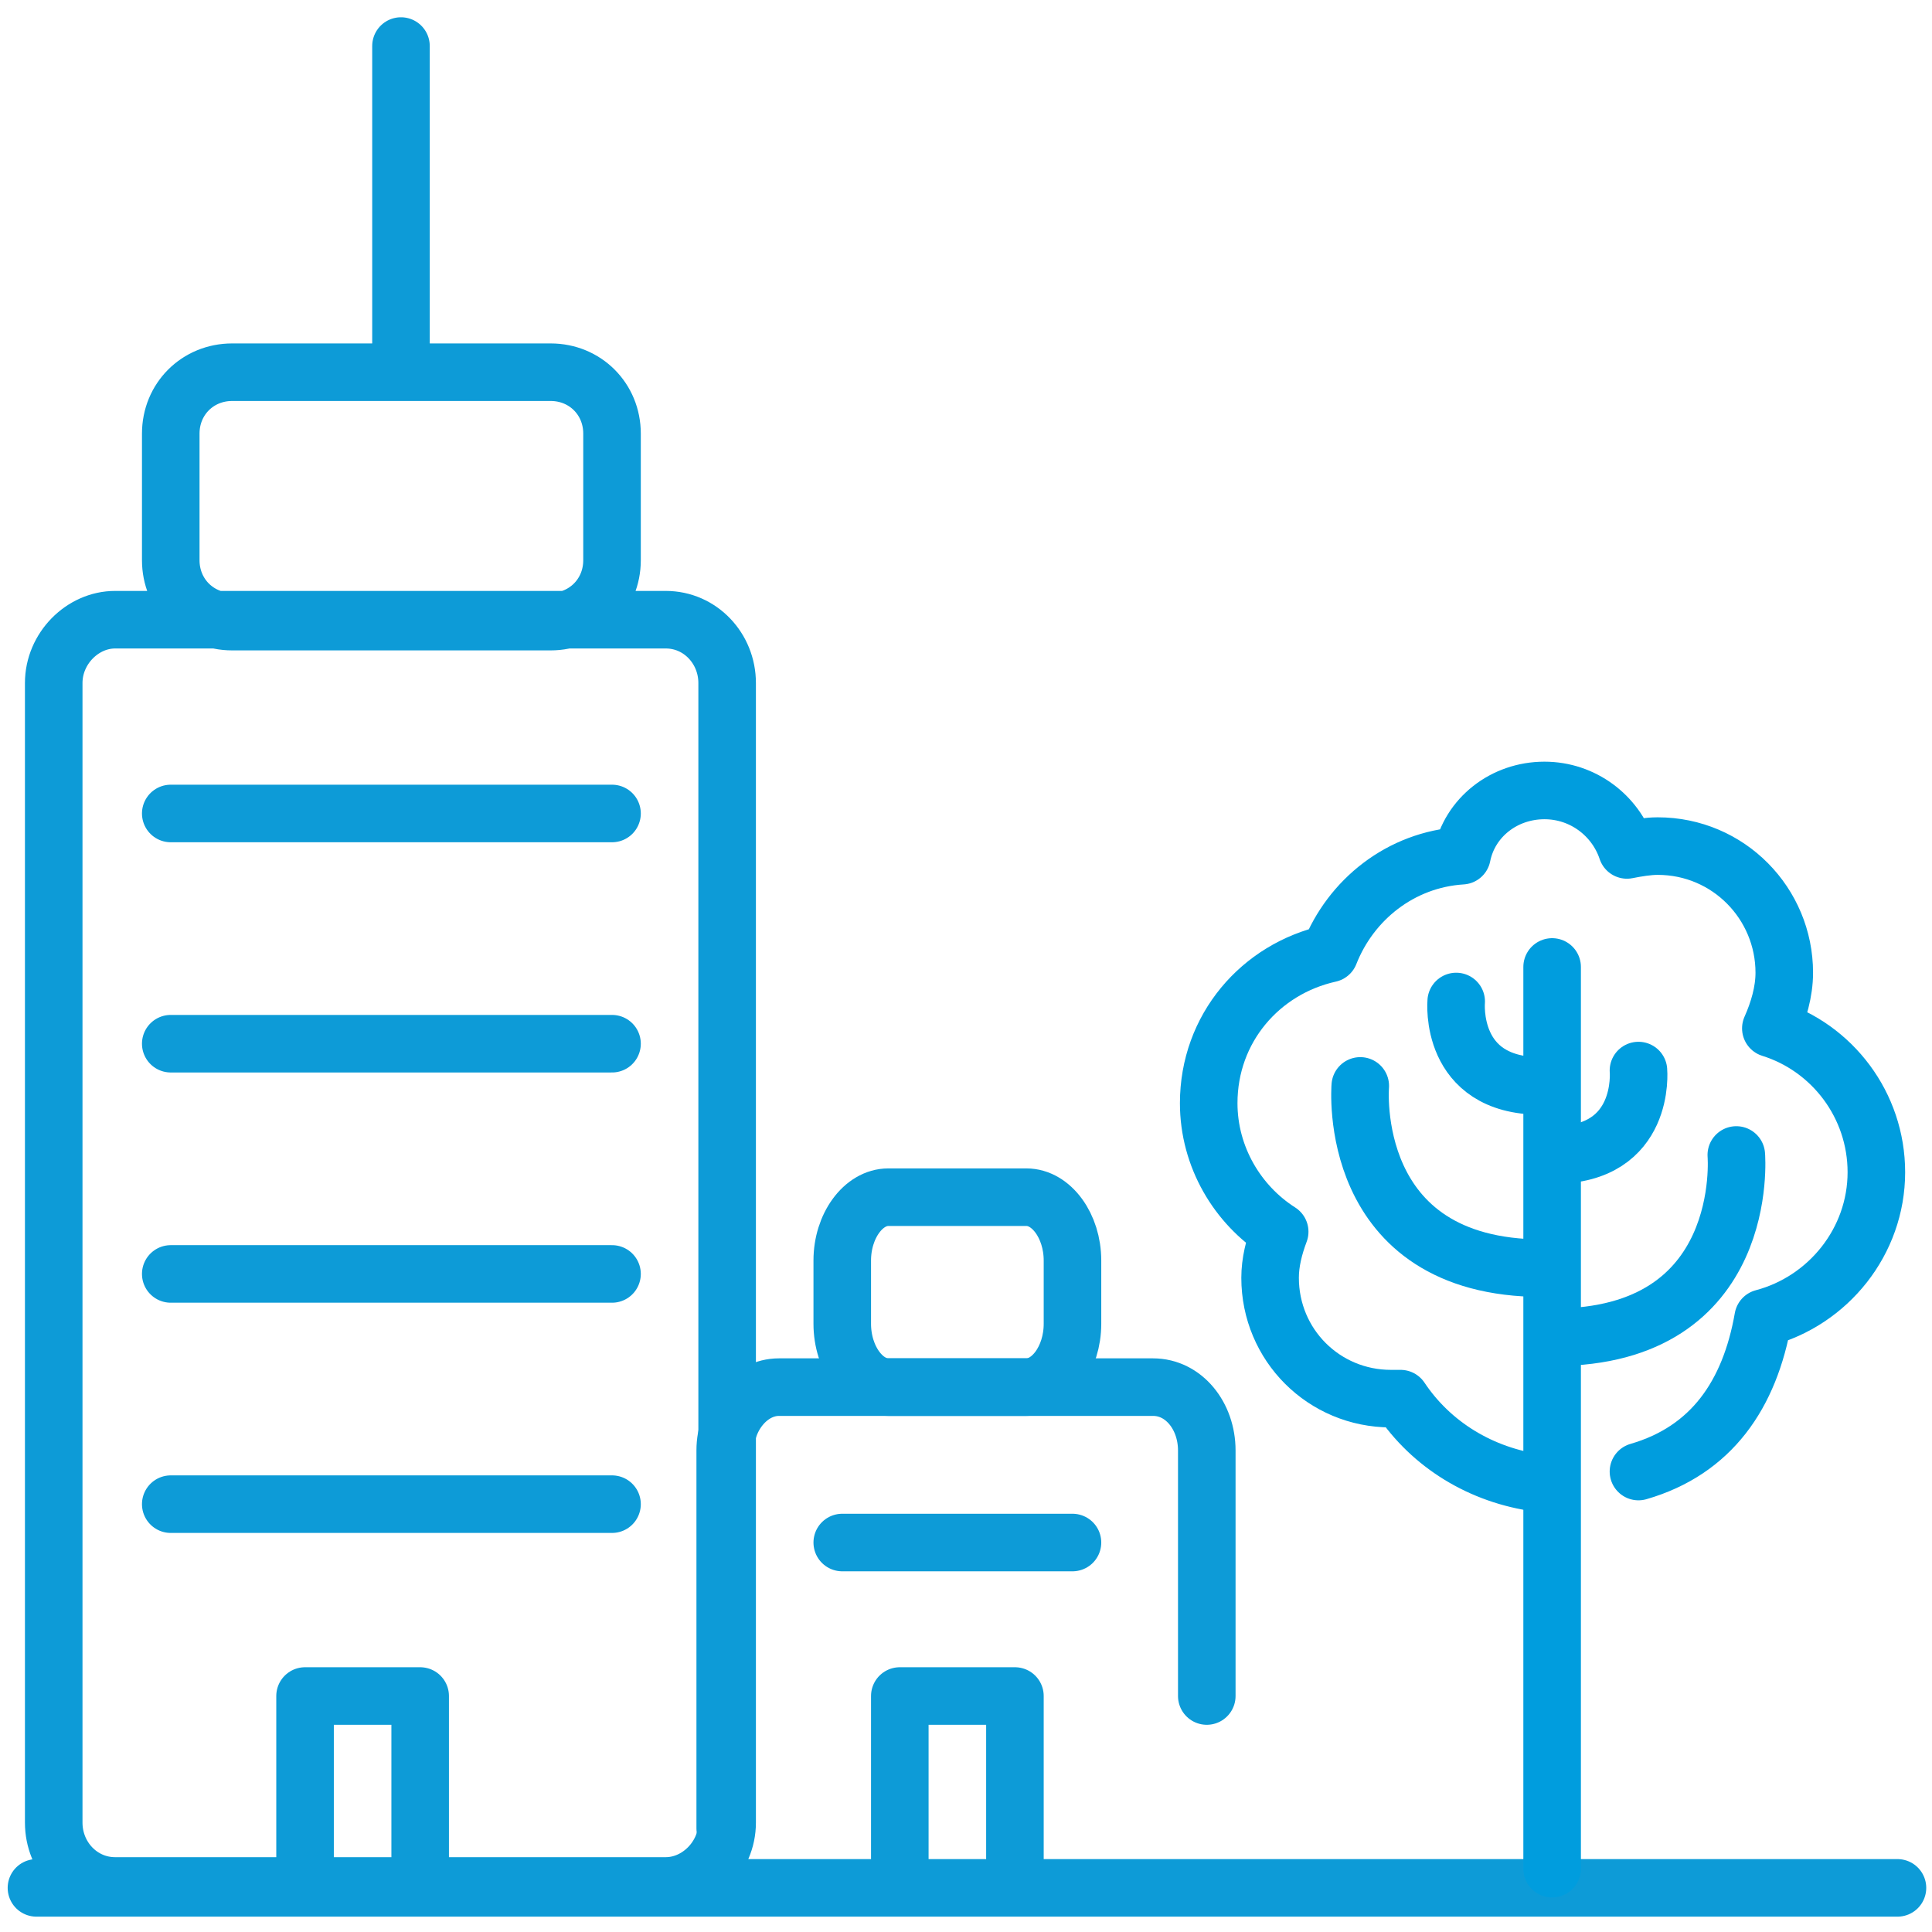 <?xml version="1.0" encoding="utf-8"?>
<!-- Generator: Adobe Illustrator 26.0.3, SVG Export Plug-In . SVG Version: 6.00 Build 0)  -->
<svg version="1.1" id="Warstwa_1" xmlns="http://www.w3.org/2000/svg" xmlns:xlink="http://www.w3.org/1999/xlink" x="0px" y="0px"
	 viewBox="0 0 100.7 100.7" style="enable-background:new 0 0 100.7 100.7;" xml:space="preserve">
<style type="text/css">
	.st0{fill:none;stroke:#0D9BD7;stroke-width:3;stroke-linecap:round;stroke-linejoin:round;stroke-miterlimit:10;}
	.st1{fill:none;stroke:#009DDE;stroke-width:3;stroke-linecap:round;stroke-linejoin:round;stroke-miterlimit:10;}
</style>
<g>
	<g>
		<path class="st0" d="M20.9,2.4v16 M1.9,98.4h97 M8.9,42.4h23 M31.9,54.4h-23 M8.9,66.4h23 M8.9,78.4h23 M21.9,88.4h-6v10h6V88.4z
			 M37.9,35.6c0-1.8-1.4-3.3-3.2-3.3H6c-1.7,0-3.2,1.5-3.2,3.3V95c0,1.8,1.4,3.3,3.2,3.3h28.7c1.7,0,3.2-1.5,3.2-3.3V35.6z
			 M31.9,22.6c0-1.8-1.4-3.2-3.2-3.2H12.1c-1.8,0-3.2,1.4-3.2,3.2v6.6c0,1.8,1.4,3.2,3.2,3.2h16.6c1.8,0,3.2-1.4,3.2-3.2
			C31.9,29.2,31.9,22.6,31.9,22.6z"/>
	</g>
	<g>
		<path class="st1" d="M75.9,52.2c0,0-0.4,4.4,4.4,4.4"/>
		<path class="st1" d="M70.9,56.6c0,0-0.8,9.5,9.5,9.5"/>
		<path class="st1" d="M85.4,55.8c0,0,0.4,4.4-4.4,4.4"/>
		<path class="st1" d="M90.5,60.2c0,0,0.8,9.5-9.5,9.5"/>
		<path class="st1" d="M85.4,76.7c3.8-1.1,5.8-4,6.5-8c3.4-0.9,5.9-4,5.9-7.6c0-3.5-2.3-6.5-5.5-7.5c0.4-0.9,0.7-1.9,0.7-2.9
			c0-3.6-2.9-6.6-6.6-6.6c-0.5,0-1.1,0.1-1.6,0.2c-0.6-1.8-2.3-3.1-4.3-3.1c-2.1,0-3.9,1.4-4.3,3.4c-3.2,0.2-5.8,2.3-6.9,5.1
			c-3.6,0.8-6.3,3.9-6.3,7.8c0,2.8,1.5,5.3,3.7,6.7c-0.3,0.8-0.5,1.6-0.5,2.4c0,3.5,2.8,6.3,6.3,6.3c0.2,0,0.4,0,0.5,0
			c1.6,2.4,4.2,4,7.2,4.4"/>
		<line class="st1" x1="80.9" y1="50.4" x2="80.9" y2="97.4"/>
	</g>
	<line class="st0" x1="43.9" y1="80.4" x2="55.9" y2="80.4"/>
	<path class="st0" d="M43.9,69c0,1.8,1.1,3.3,2.4,3.3h7.2c1.3,0,2.4-1.5,2.4-3.3v-3.3c0-1.8-1.1-3.3-2.4-3.3h-7.2
		c-1.3,0-2.4,1.5-2.4,3.3V69z"/>
	<path class="st0" d="M62.9,88.4V75.6c0-1.8-1.2-3.3-2.8-3.3H40.6c-1.5,0-2.8,1.5-2.8,3.3v19.7"/>
	<polyline class="st0" points="52.9,97.4 52.9,88.4 46.9,88.4 46.9,97.4 	"/>
</g>
</svg>
